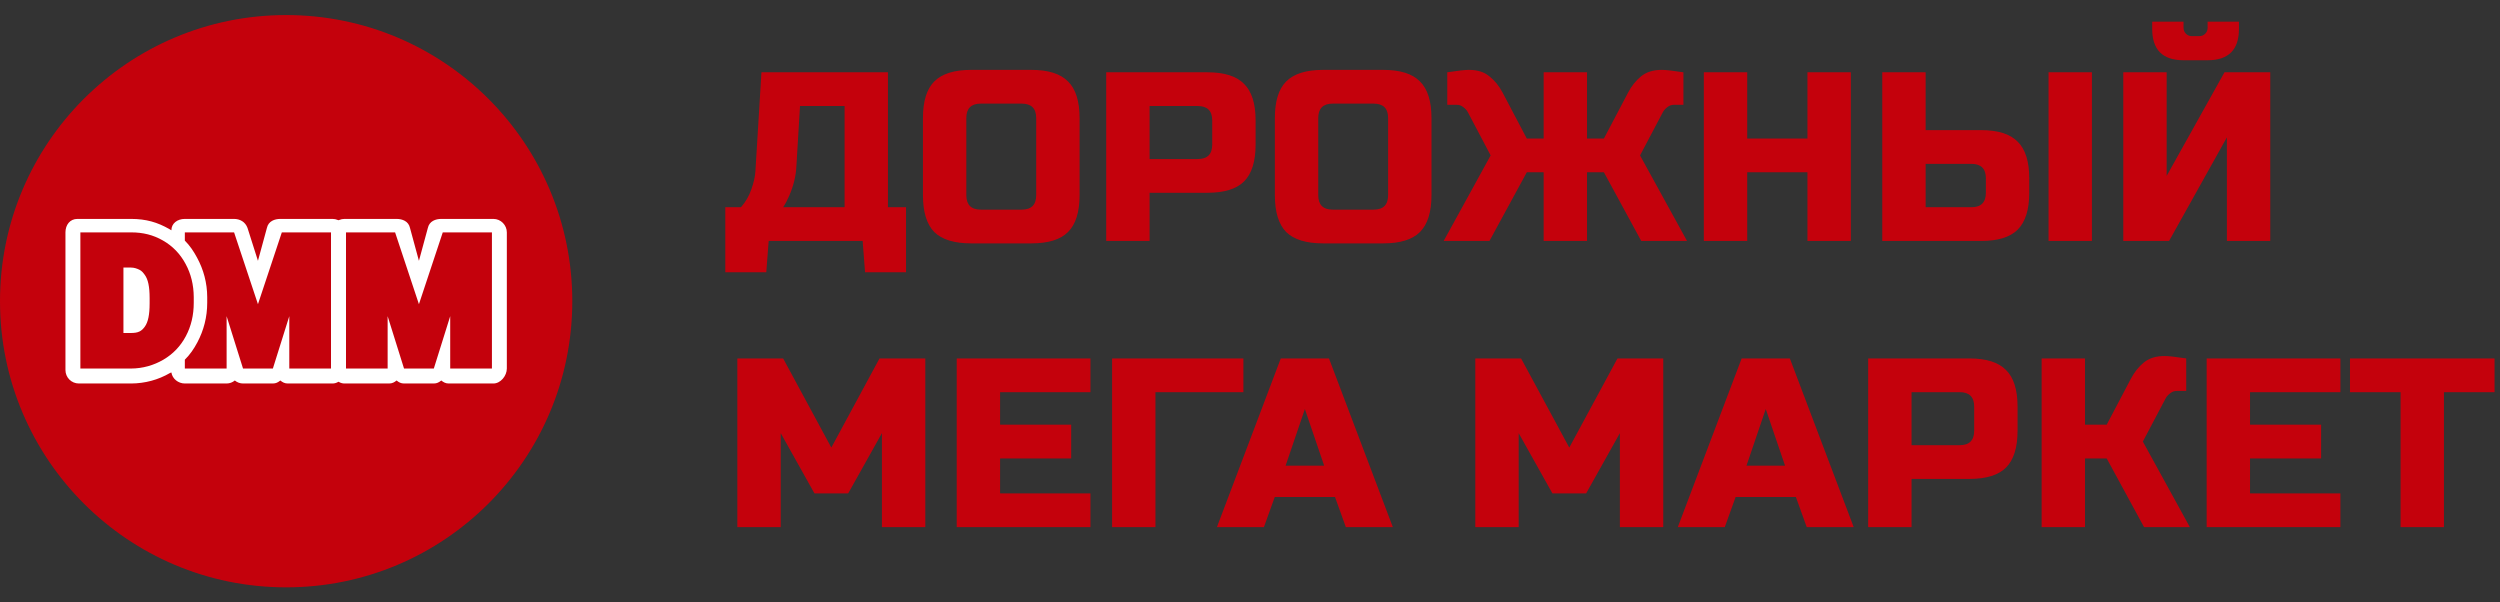 <svg width="166" height="40" viewBox="0 0 166 40" fill="none" xmlns="http://www.w3.org/2000/svg">
<rect x="0" y="0" width="166" height="40" fill="#333333" stroke="none"/>
<path d="M19 39C29.493 39 38 30.493 38 20C38 9.507 29.493 1 19 1C8.507 1 0 9.507 0 20C0 30.493 8.507 39 19 39Z" fill="#C4010C"/>
<path d="M8.681 22.111C8.908 22.111 9.101 22.09 9.26 22.012C9.412 21.939 9.51 21.833 9.613 21.693C9.835 21.39 9.935 20.894 9.935 20.143V19.79C9.935 19.042 9.834 18.551 9.613 18.252C9.512 18.114 9.414 17.987 9.26 17.913C9.097 17.835 8.919 17.765 8.681 17.765H8.196V22.111H8.681Z" fill="white"/>
<path fill-rule="evenodd" clip-rule="evenodd" d="M4.346 24.57C4.346 25.067 4.743 25.464 5.238 25.464H8.706H8.711H8.712C9.628 25.459 10.504 25.223 11.284 24.769C11.316 24.75 11.363 24.735 11.381 24.735C11.444 25.153 11.838 25.464 12.273 25.464H15.047C15.255 25.464 15.443 25.387 15.592 25.265C15.743 25.389 15.933 25.464 16.137 25.464H18.119C18.322 25.464 18.463 25.387 18.614 25.265C18.763 25.386 18.904 25.464 19.11 25.464H22.082C22.562 25.464 22.974 24.951 22.974 24.471V15.43C22.974 14.949 22.578 14.536 22.082 14.536H18.614C18.237 14.536 17.822 14.685 17.723 15.132L17.128 17.318L16.434 15.132C16.286 14.735 15.939 14.536 15.536 14.536H12.273C11.778 14.536 11.381 14.834 11.38 15.291C11.335 15.263 11.29 15.236 11.243 15.21C10.457 14.76 9.697 14.536 8.706 14.536H5.139C4.644 14.536 4.346 14.933 4.346 15.43V24.57ZM12.273 15.976C12.605 16.308 12.854 16.678 13.084 17.106C13.519 17.906 13.755 18.787 13.759 19.722V19.723V19.727V20.106C13.759 21.044 13.532 21.931 13.105 22.733C12.872 23.173 12.616 23.544 12.273 23.884V24.471H15.047V22.086V20.994L16.137 24.471H18.119L19.209 20.994V22.086V24.471H21.983V15.43H18.713L17.128 20.199L15.543 15.43H12.273V15.976ZM10.846 23.884C10.207 24.257 9.481 24.466 8.706 24.471H5.337V15.43H8.706C9.494 15.43 10.17 15.598 10.814 15.967C11.46 16.333 11.963 16.854 12.321 17.521C12.682 18.183 12.861 18.922 12.865 19.727V19.728V20.107C12.865 20.919 12.692 21.661 12.339 22.324C11.989 22.985 11.489 23.507 10.847 23.884L10.846 23.884Z" fill="white"/>
<path fill-rule="evenodd" clip-rule="evenodd" d="M28.806 25.464C29.009 25.464 29.15 25.387 29.301 25.265C29.45 25.386 29.59 25.464 29.796 25.464H32.763C33.242 25.464 33.654 24.951 33.654 24.471V15.43C33.654 14.949 33.258 14.536 32.763 14.536H29.301C28.924 14.536 28.509 14.685 28.41 15.132L27.817 17.318L27.223 15.132C27.125 14.685 26.71 14.536 26.333 14.536H22.871C22.376 14.536 21.98 14.949 21.98 15.43V24.471C21.98 24.951 22.392 25.464 22.871 25.464H25.838C26.044 25.464 26.184 25.386 26.333 25.265C26.484 25.387 26.625 25.464 26.828 25.464H27.817H28.806ZM29.894 20.994L28.806 24.471H27.817H26.828L25.739 20.994V22.086V24.471H22.97V15.43H26.234L27.817 20.199L29.4 15.43H32.664V24.471H29.894V22.086V20.994Z" fill="white"/>
<path d="M50.56 4.8H58.96V13.76H60.16V18.08H57.44L57.28 16H51.04L50.88 18.08H48.16V13.76H49.2C49.509 13.408 49.739 13.013 49.888 12.576C50.048 12.128 50.139 11.723 50.16 11.36L50.56 4.8ZM56.08 13.76V7.04H53.12L52.88 11.04C52.848 11.691 52.688 12.347 52.4 13.008C52.283 13.285 52.149 13.536 52 13.76H56.08ZM68.804 7.84C68.804 7.2 68.484 6.88 67.844 6.88H65.124C64.484 6.88 64.164 7.2 64.164 7.84V12.96C64.164 13.6 64.484 13.92 65.124 13.92H67.844C68.484 13.92 68.804 13.6 68.804 12.96V7.84ZM71.684 12.96C71.684 14.08 71.428 14.896 70.916 15.408C70.415 15.909 69.604 16.16 68.484 16.16H64.484C63.364 16.16 62.548 15.909 62.036 15.408C61.535 14.896 61.284 14.08 61.284 12.96V7.84C61.284 6.72 61.535 5.909 62.036 5.408C62.548 4.896 63.364 4.64 64.484 4.64H68.484C69.604 4.64 70.415 4.896 70.916 5.408C71.428 5.909 71.684 6.72 71.684 7.84V12.96ZM73.452 4.8H80.172C81.292 4.8 82.103 5.056 82.604 5.568C83.116 6.069 83.372 6.88 83.372 8V9.6C83.372 10.72 83.116 11.536 82.604 12.048C82.103 12.549 81.292 12.8 80.172 12.8H76.332V16H73.452V4.8ZM80.492 8C80.492 7.36 80.172 7.04 79.532 7.04H76.332V10.56H79.532C80.172 10.56 80.492 10.24 80.492 9.6V8ZM92.171 7.84C92.171 7.2 91.851 6.88 91.211 6.88H88.491C87.851 6.88 87.531 7.2 87.531 7.84V12.96C87.531 13.6 87.851 13.92 88.491 13.92H91.211C91.851 13.92 92.171 13.6 92.171 12.96V7.84ZM95.051 12.96C95.051 14.08 94.795 14.896 94.283 15.408C93.782 15.909 92.971 16.16 91.851 16.16H87.851C86.731 16.16 85.915 15.909 85.403 15.408C84.902 14.896 84.651 14.08 84.651 12.96V7.84C84.651 6.72 84.902 5.909 85.403 5.408C85.915 4.896 86.731 4.64 87.851 4.64H91.851C92.971 4.64 93.782 4.896 94.283 5.408C94.795 5.909 95.051 6.72 95.051 7.84V12.96ZM110.339 4.64C110.605 4.64 111.085 4.693 111.779 4.8V6.96H111.139C110.979 6.96 110.835 7.013 110.707 7.12C110.579 7.216 110.483 7.323 110.419 7.44L108.899 10.32L112.019 16H108.979L106.499 11.44H105.379V16H102.499V11.44H101.379L98.899 16H95.859L98.979 10.32L97.459 7.44C97.395 7.323 97.299 7.216 97.171 7.12C97.043 7.013 96.899 6.96 96.739 6.96H96.099V4.8C96.792 4.693 97.272 4.64 97.539 4.64C98.104 4.64 98.557 4.784 98.899 5.072C99.251 5.349 99.544 5.712 99.779 6.16L101.379 9.2H102.499V4.8H105.379V9.2H106.499L108.099 6.16C108.333 5.712 108.621 5.349 108.963 5.072C109.315 4.784 109.773 4.64 110.339 4.64ZM122.895 16H120.015V11.44H116.015V16H113.135V4.8H116.015V9.2H120.015V4.8H122.895V16ZM127.862 8.64H131.542C132.662 8.64 133.473 8.896 133.974 9.408C134.486 9.909 134.742 10.72 134.742 11.84V12.8C134.742 13.92 134.486 14.736 133.974 15.248C133.473 15.749 132.662 16 131.542 16H124.982V4.8H127.862V8.64ZM138.903 16H136.023V4.8H138.903V16ZM131.862 11.84C131.862 11.2 131.542 10.88 130.902 10.88H127.862V13.76H130.902C131.542 13.76 131.862 13.44 131.862 12.8V11.84ZM147.866 16V9.12L144.026 16H140.986V4.8H143.866V11.68L147.706 4.8H150.746V16H147.866ZM144.986 4C143.6 4 142.906 3.307 142.906 1.92V1.44H144.986V1.84C144.986 2 145.04 2.133 145.146 2.24C145.253 2.347 145.386 2.4 145.546 2.4H146.026C146.186 2.4 146.32 2.347 146.426 2.24C146.533 2.133 146.586 2 146.586 1.84V1.44H148.666V1.92C148.666 3.307 147.973 4 146.586 4H144.986Z" fill="#C4010C"/>
<path d="M58.56 28.76L56.32 32.76H54.08L51.84 28.76V35H48.96V23.8H52L55.2 29.72L58.4 23.8H61.44V35H58.56V28.76ZM72.406 35H63.526V23.8H72.406V26.04H66.406V28.2H71.126V30.44H66.406V32.76H72.406V35ZM76.722 35H73.843V23.8H82.562V26.04H76.722V35ZM83.924 35H80.804L85.044 23.8H88.244L92.484 35H89.364L88.644 33H84.644L83.924 35ZM85.364 30.92H87.924L86.644 27.16L85.364 30.92Z" fill="#C4010C"/>
<path d="M107.56 28.76L105.32 32.76H103.08L100.84 28.76V35H97.96V23.8H101L104.2 29.72L107.4 23.8H110.44V35H107.56V28.76ZM114.526 35H111.406L115.646 23.8H118.846L123.086 35H119.966L119.246 33H115.246L114.526 35ZM115.966 30.92H118.526L117.246 27.16L115.966 30.92ZM124.046 23.8H130.766C131.886 23.8 132.696 24.056 133.198 24.568C133.71 25.069 133.966 25.88 133.966 27V28.6C133.966 29.72 133.71 30.536 133.198 31.048C132.696 31.549 131.886 31.8 130.766 31.8H126.926V35H124.046V23.8ZM131.086 27C131.086 26.36 130.766 26.04 130.126 26.04H126.926V29.56H130.126C130.766 29.56 131.086 29.24 131.086 28.6V27ZM143.725 23.64C143.992 23.64 144.472 23.693 145.165 23.8V25.96H144.525C144.365 25.96 144.221 26.013 144.093 26.12C143.965 26.216 143.869 26.323 143.805 26.44L142.285 29.32L145.405 35H142.365L139.885 30.44H138.445V35H135.565V23.8H138.445V28.2H139.885L141.485 25.16C141.72 24.712 142.008 24.349 142.349 24.072C142.701 23.784 143.16 23.64 143.725 23.64ZM155.402 35H146.522V23.8H155.402V26.04H149.402V28.2H154.122V30.44H149.402V32.76H155.402V35ZM162.278 35H159.398V26.04H156.038V23.8H165.638V26.04H162.278V35Z" fill="#C4010C"/>
</svg>
